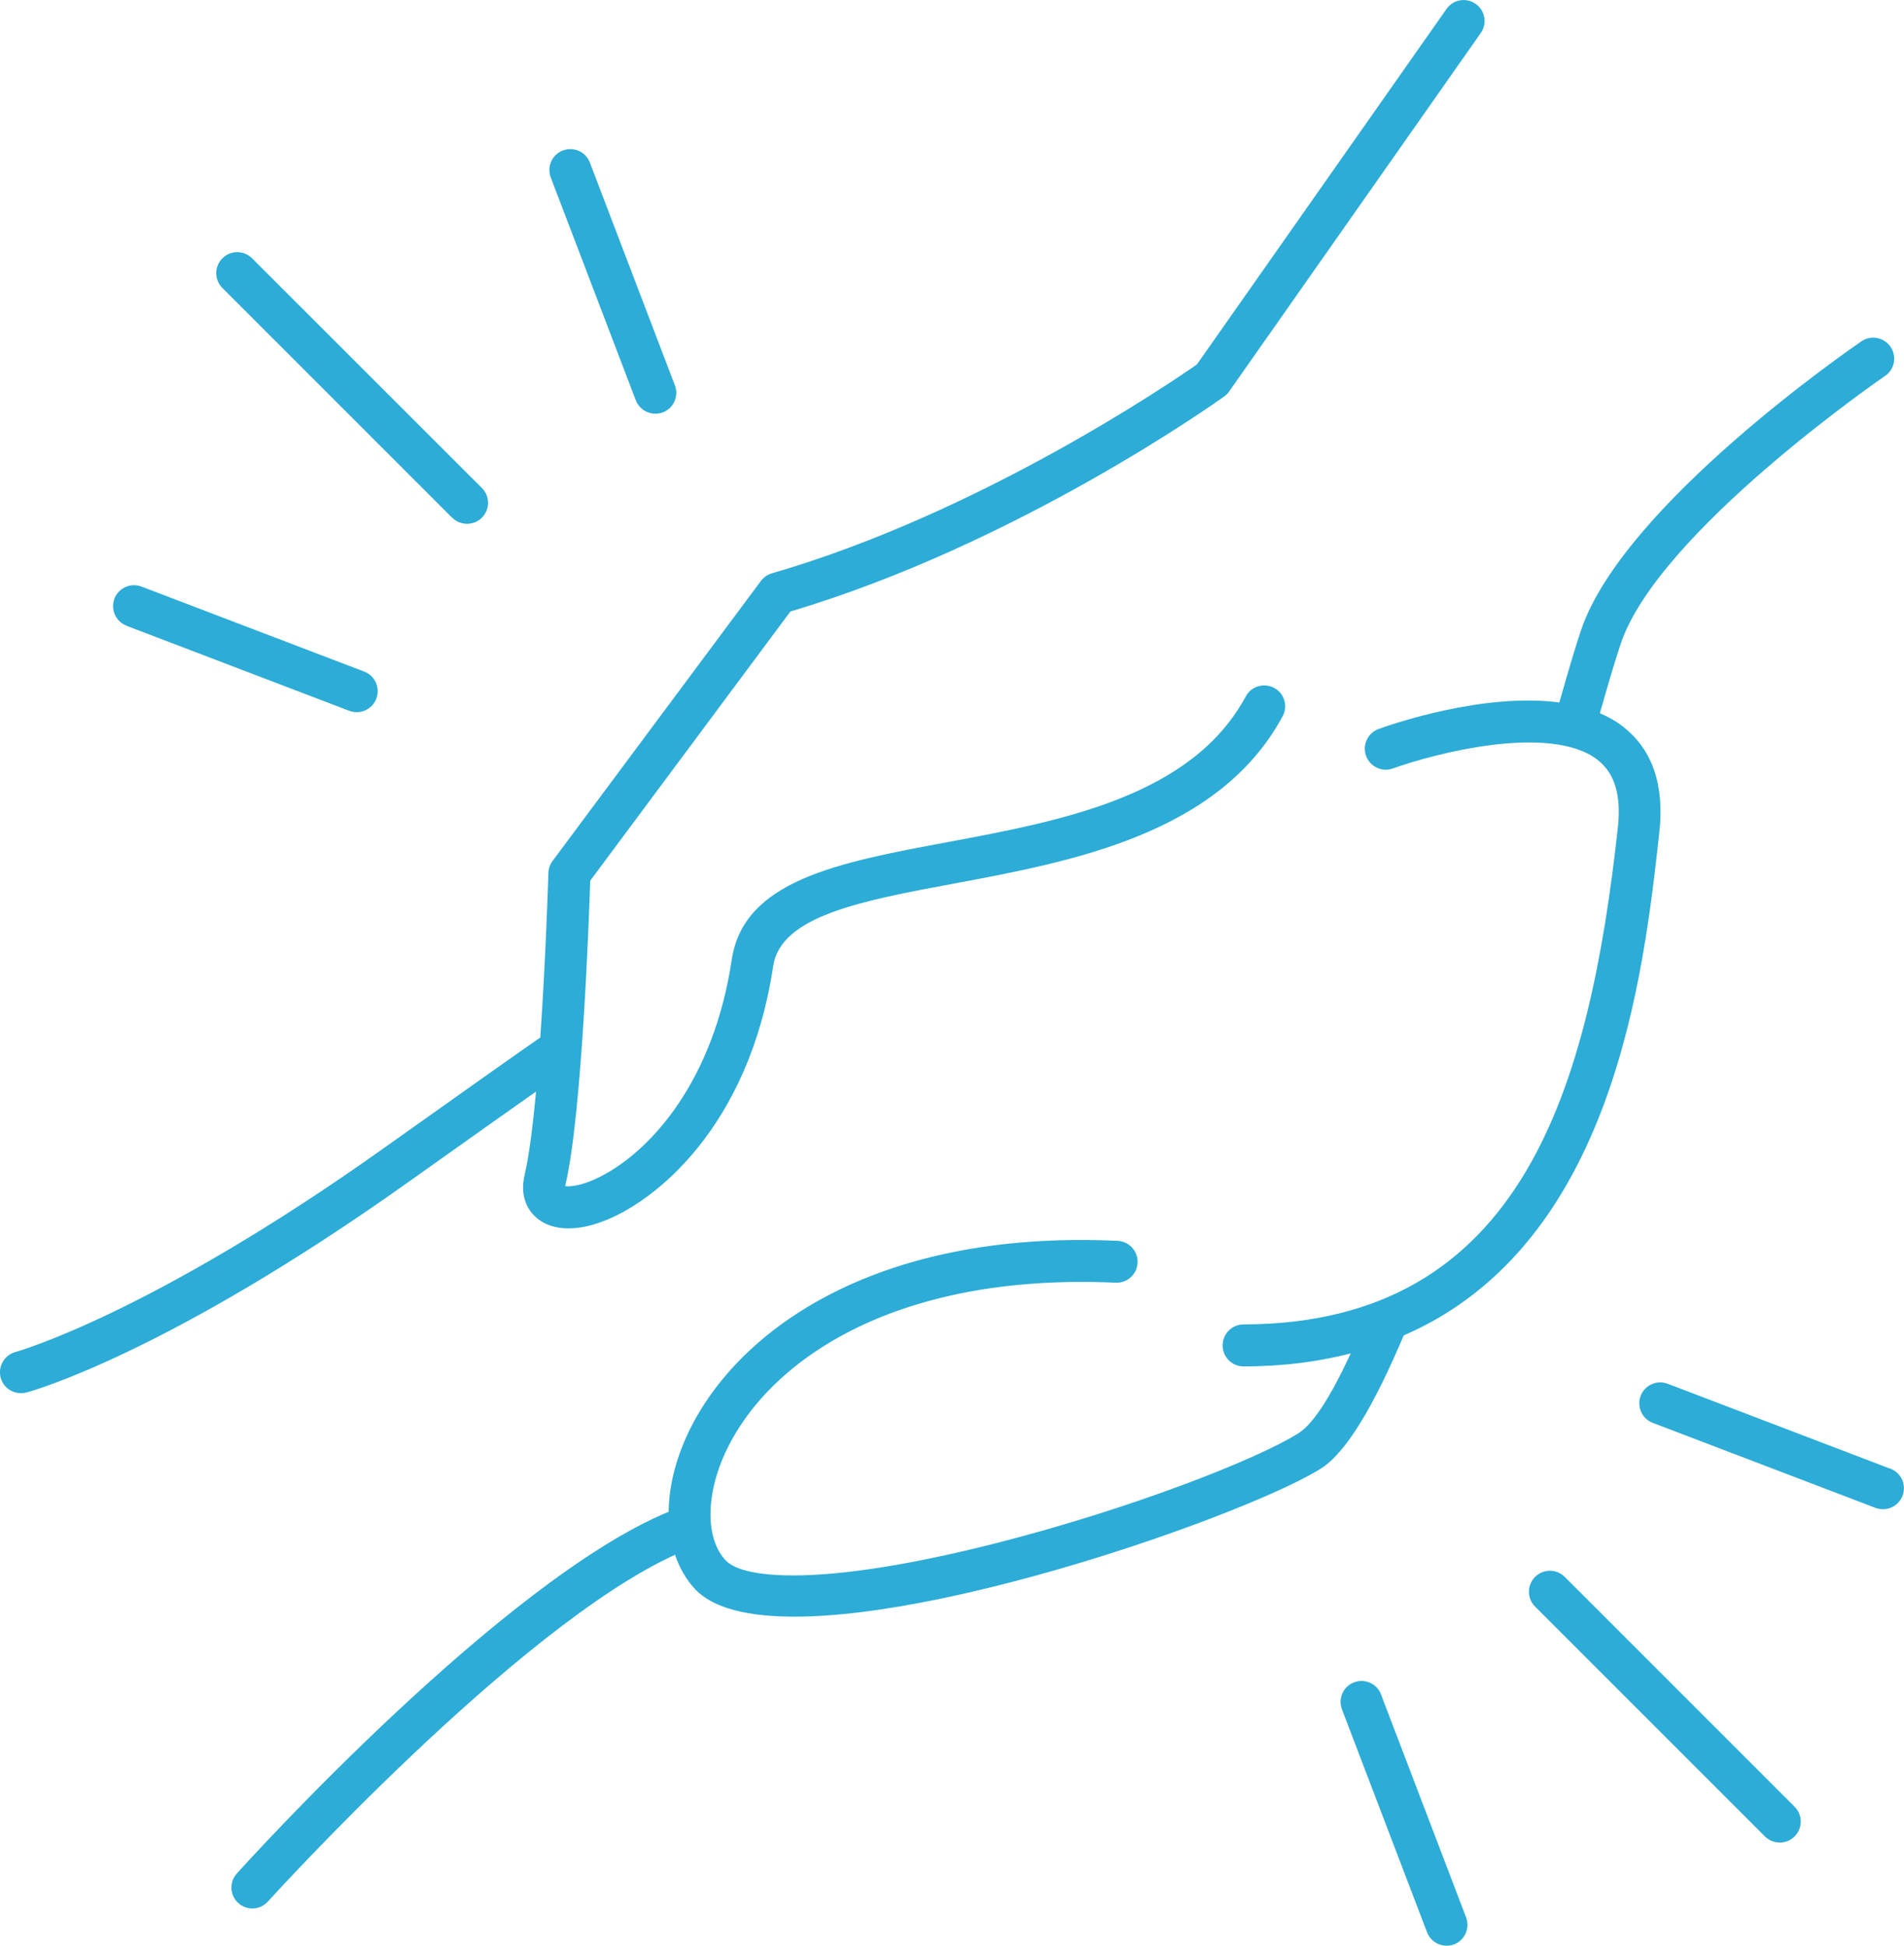 <?xml version="1.0" encoding="UTF-8"?>
<svg xmlns="http://www.w3.org/2000/svg" id="Ebene_2" data-name="Ebene 2" viewBox="0 0 143.74 146.88">
  <defs>
    <style>
      .cls-1 {
        fill: #2cacd7;
      }
    </style>
  </defs>
  <g id="Layer_2" data-name="Layer 2">
    <g>
      <path class="cls-1" d="M34.14,39.08c.31,.31,.71,.46,1.12,.46s.81-.15,1.12-.46c.62-.62,.62-1.62,0-2.24L19.03,19.5c-.62-.62-1.62-.62-2.24,0-.62,.62-.62,1.62,0,2.24l17.35,17.35Z"></path>
      <path class="cls-1" d="M9.55,47.24l16.82,6.42c.19,.07,.38,.1,.56,.1,.64,0,1.24-.39,1.48-1.02,.31-.82-.1-1.73-.91-2.04l-16.82-6.42c-.81-.31-1.73,.1-2.04,.91-.31,.82,.1,1.73,.91,2.04Z"></path>
      <path class="cls-1" d="M48,30.21c.24,.63,.84,1.02,1.48,1.02,.19,0,.38-.03,.56-.1,.82-.31,1.22-1.23,.91-2.04l-6.42-16.82c-.31-.82-1.23-1.22-2.04-.91-.82,.31-1.22,1.23-.91,2.04l6.42,16.82Z"></path>
      <path class="cls-1" d="M118.13,119.04c-.62-.62-1.62-.62-2.24,0-.62,.62-.62,1.62,0,2.24l17.35,17.35c.31,.31,.71,.46,1.12,.46s.81-.15,1.12-.46c.62-.62,.62-1.62,0-2.24l-17.35-17.35Z"></path>
      <path class="cls-1" d="M142.72,110.88l-16.82-6.42c-.81-.31-1.73,.1-2.04,.91-.31,.82,.1,1.73,.91,2.04l16.82,6.42c.19,.07,.38,.1,.56,.1,.64,0,1.24-.39,1.48-1.02,.31-.82-.1-1.73-.91-2.04Z"></path>
      <path class="cls-1" d="M104.26,127.91c-.31-.82-1.23-1.22-2.04-.91-.82,.31-1.22,1.23-.91,2.04l6.42,16.82c.24,.63,.84,1.02,1.48,1.02,.19,0,.38-.03,.56-.1,.82-.31,1.22-1.23,.91-2.04l-6.42-16.82Z"></path>
      <path class="cls-1" d="M40.47,82.4c-.24,2.55-.52,4.82-.86,6.27-.42,1.78,.36,2.79,.86,3.23,.62,.55,1.45,.83,2.44,.83,.76,0,1.61-.16,2.52-.5,3.95-1.43,11.11-7.11,12.94-19.3,.57-3.79,6.65-4.93,13.7-6.24,8.89-1.66,19.96-3.73,24.76-12.62,.42-.77,.13-1.73-.64-2.14-.77-.41-1.73-.13-2.14,.64-4.08,7.56-13.9,9.39-22.56,11.01-8.24,1.54-15.35,2.87-16.25,8.88-1.36,9.06-6.03,14.4-9.95,16.38-1.33,.67-2.26,.76-2.62,.7,0-.04,.01-.09,.03-.16,1.23-5.27,1.76-19.95,1.86-22.9l15.11-20.32c17.09-5.08,32.12-15.78,32.76-16.24,.14-.1,.27-.23,.37-.38L111.79,2.49c.5-.71,.33-1.7-.39-2.2-.72-.5-1.7-.33-2.2,.39l-18.84,26.83c-1.92,1.34-16.4,11.23-32.09,15.77-.33,.1-.62,.3-.83,.58l-15.73,21.14c-.19,.26-.3,.57-.31,.9,0,.1-.19,6.3-.61,12.42-1.42,.98-5.02,3.52-11.84,8.37C11.35,99.2,1.27,102.04,1.17,102.06c-.84,.23-1.34,1.09-1.12,1.94,.19,.71,.83,1.17,1.53,1.17,.14,0,.27-.02,.41-.05,.43-.11,10.65-2.96,28.8-15.86,4.92-3.5,7.89-5.6,9.68-6.86Z"></path>
      <path class="cls-1" d="M122.58,54.89c-.55-.43-1.15-.77-1.8-1.05,.65-2.29,1.19-4.11,1.58-5.26,2.84-8.43,19.78-20.09,19.95-20.2,.72-.49,.91-1.48,.41-2.2-.49-.72-1.48-.91-2.2-.41-.73,.5-17.98,12.37-21.16,21.8-.41,1.21-.97,3.1-1.64,5.46-5.72-.76-12.65,1.64-13.64,2-.82,.3-1.25,1.2-.95,2.03,.3,.82,1.21,1.25,2.03,.95,3.1-1.12,11.91-3.43,15.47-.63,1.28,1.01,1.77,2.67,1.51,5.08-2.15,19.46-7.06,37.47-28.26,37.52-.87,0-1.58,.71-1.58,1.59,0,.87,.71,1.58,1.58,1.58h0c2.99,0,5.66-.36,8.09-.98-1.44,3.11-2.78,5.29-3.94,6.02-3.18,2.01-12.83,5.76-22.86,8.31-12.86,3.27-19.01,2.74-20.38,1.3-1.52-1.61-1.54-4.86-.05-8.11,3.08-6.72,12.44-13.63,29.49-12.86,.86,.04,1.61-.63,1.65-1.51,.04-.87-.64-1.61-1.51-1.65-18.61-.86-29,7.03-32.51,14.7-.9,1.96-1.36,3.93-1.38,5.75-12.54,5.19-31.77,26.38-32.6,27.31-.59,.65-.53,1.65,.11,2.23,.3,.27,.68,.41,1.06,.41,.43,0,.86-.18,1.17-.52,.2-.22,18.84-20.77,30.74-26.18,.34,.99,.84,1.88,1.52,2.6,1.39,1.47,4.07,2.07,7.5,2.07,12.46,0,34.68-7.99,39.74-11.18,1.94-1.22,4.05-4.85,6.25-10.05,15.84-6.86,18.11-27.22,19.3-38,.39-3.53-.52-6.2-2.69-7.91Z"></path>
    </g>
  </g>
</svg>
